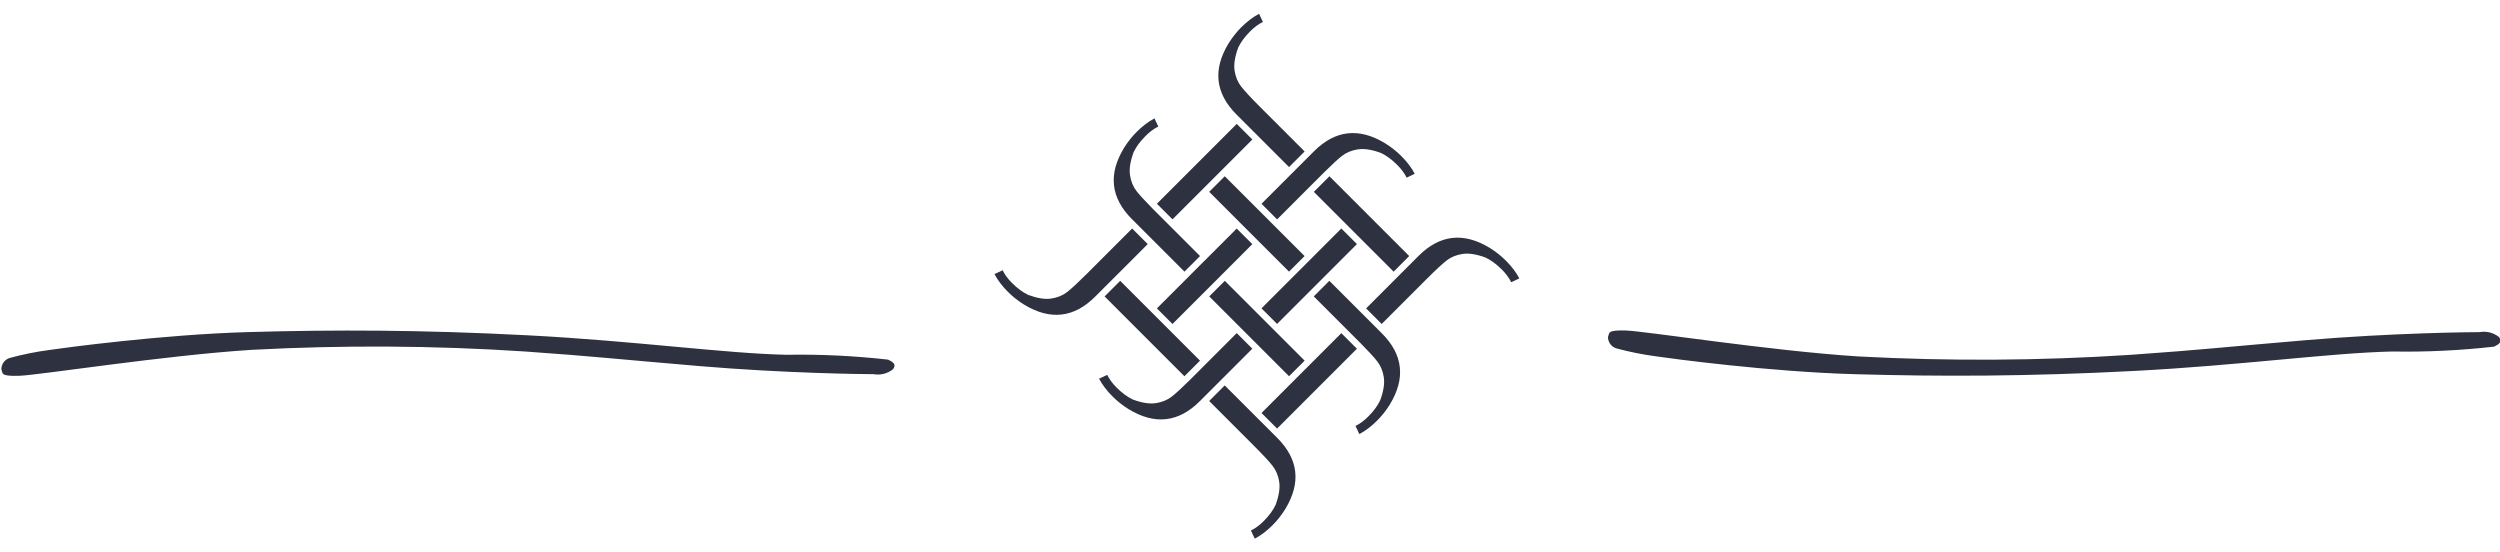 <?xml version="1.0" encoding="UTF-8"?> <svg xmlns="http://www.w3.org/2000/svg" width="181" height="40" viewBox="0 0 181 40"><path id="svg-title-im" fill="#2e3140" fill-rule="evenodd" stroke="none" d="M 116.417 24.394 C 116.415 24.765 116.65 25.095 117.001 25.215 C 117.96 25.477 118.936 25.673 119.922 25.802 C 120.938 25.953 128.044 26.916 134.295 27.092 C 140.546 27.268 146.795 27.259 154.51 26.857 C 162.225 26.455 168.762 25.545 173.21 25.449 C 175.669 25.492 178.128 25.374 180.571 25.097 C 180.926 24.931 181.198 24.747 180.922 24.397 C 180.527 24.085 180.018 23.957 179.522 24.045 C 178.965 24.045 173.252 24.094 166.902 24.632 C 160.552 25.17 159.557 25.315 154.282 25.688 C 147.707 26.118 141.113 26.157 134.534 25.805 C 128.209 25.405 119.096 23.968 117.707 23.928 C 116.318 23.888 116.547 24.11 116.416 24.4 Z M 0.097 26.743 C 0.096 26.372 0.331 26.041 0.682 25.921 C 1.642 25.659 2.619 25.463 3.606 25.334 C 4.623 25.183 11.735 24.219 17.991 24.042 C 24.247 23.865 30.499 23.875 38.224 24.277 C 45.949 24.679 52.487 25.59 56.931 25.686 C 59.392 25.643 61.853 25.76 64.299 26.038 C 64.654 26.204 64.927 26.389 64.65 26.738 C 64.255 27.05 63.746 27.178 63.25 27.09 C 62.692 27.09 56.975 27.041 50.619 26.503 C 44.263 25.965 43.268 25.82 37.988 25.446 C 31.408 25.016 24.808 24.977 18.223 25.329 C 11.893 25.729 2.773 27.168 1.382 27.208 C -0.009 27.248 0.231 27.035 0.097 26.743 Z"></path><g id="pittogramma-black"><path id="Percorso" fill="#2e3140" stroke="none" d="M 83.759 14.751 L 84.888 15.88 L 90.668 10.1 L 89.54 8.971 Z"></path><path id="path1" fill="#2e3140" stroke="none" d="M 102.027 18.538 L 96.25 12.761 L 95.122 13.89 L 100.899 19.667 Z"></path><path id="path2" fill="#2e3140" stroke="none" d="M 93.326 12.094 L 94.455 10.965 L 94.456 10.967 L 94.456 10.967 L 91.208 7.719 C 90.56 7.071 90.112 6.588 89.863 6.269 C 89.614 5.951 89.455 5.566 89.385 5.115 C 89.316 4.663 89.403 4.108 89.646 3.448 C 89.831 3.054 90.12 2.661 90.514 2.267 C 90.815 1.966 91.122 1.741 91.434 1.59 L 91.156 1 C 90.716 1.232 90.288 1.556 89.871 1.972 C 89.524 2.319 89.218 2.707 88.951 3.136 C 87.794 5.034 87.985 6.752 89.524 8.292 Z"></path><path id="path3" fill="#2e3140" stroke="none" d="M 91.332 14.755 L 92.461 15.884 L 94.788 13.556 L 94.788 13.556 L 95.917 12.428 L 95.918 12.428 C 96.461 11.891 96.875 11.512 97.158 11.29 C 97.476 11.041 97.861 10.882 98.313 10.813 C 98.764 10.744 99.32 10.83 99.979 11.073 C 100.373 11.259 100.767 11.548 101.16 11.942 C 101.461 12.242 101.687 12.549 101.837 12.861 L 102.427 12.584 C 102.196 12.144 101.872 11.716 101.455 11.299 C 101.108 10.952 100.72 10.645 100.292 10.379 C 98.394 9.221 96.675 9.412 95.135 10.952 L 94.788 11.299 L 93.485 12.602 Z"></path><path id="path4" fill="#2e3140" stroke="none" d="M 79.972 21.462 L 85.751 27.241 L 86.88 26.112 L 81.101 20.333 Z"></path><path id="path5" fill="#2e3140" stroke="none" d="M 88.672 27.905 L 87.544 29.033 L 90.791 32.281 C 91.44 32.929 91.888 33.412 92.137 33.731 C 92.386 34.049 92.545 34.434 92.615 34.885 C 92.684 35.337 92.597 35.892 92.354 36.552 C 92.169 36.946 91.879 37.339 91.486 37.733 C 91.185 38.034 90.878 38.26 90.566 38.41 L 90.844 39 C 91.283 38.769 91.712 38.445 92.129 38.028 C 92.476 37.681 92.782 37.293 93.049 36.864 C 94.206 34.966 94.015 33.248 92.476 31.708 Z"></path><path id="path6" fill="#2e3140" stroke="none" d="M 109.028 18.872 C 108.681 18.524 108.293 18.218 107.864 17.951 C 105.966 16.794 104.248 16.985 102.708 18.524 L 98.905 22.328 L 100.033 23.457 L 103.281 20.209 C 103.929 19.56 104.412 19.112 104.73 18.863 C 105.049 18.614 105.434 18.455 105.885 18.385 C 106.337 18.316 106.892 18.403 107.552 18.646 C 107.946 18.831 108.339 19.121 108.733 19.514 C 109.034 19.815 109.259 20.122 109.41 20.434 L 110 20.156 C 109.768 19.717 109.444 19.288 109.028 18.872"></path><path id="path7" fill="#2e3140" stroke="none" d="M 98.241 25.249 L 97.112 24.12 L 91.332 29.9 L 92.461 31.029 Z"></path><path id="path8" fill="#2e3140" stroke="none" d="M 99.718 23.806 L 99.701 23.788 L 98.572 22.66 L 98.555 22.643 L 96.245 20.332 L 95.116 21.461 L 97.409 23.754 L 97.444 23.788 L 98.572 24.917 L 98.572 24.918 C 99.109 25.462 99.488 25.875 99.71 26.158 C 99.959 26.477 100.118 26.861 100.187 27.313 C 100.256 27.764 100.17 28.32 99.927 28.979 C 99.741 29.373 99.452 29.767 99.058 30.16 C 98.758 30.461 98.451 30.687 98.138 30.837 L 98.416 31.428 C 98.856 31.196 99.284 30.872 99.701 30.455 C 100.048 30.108 100.355 29.72 100.621 29.292 C 101.779 27.394 101.588 25.675 100.048 24.135 Z"></path><path id="path9" fill="#2e3140" stroke="none" d="M 98.241 17.672 L 97.112 16.544 L 94.784 18.872 L 94.784 18.872 L 93.656 20 L 93.656 20 L 91.332 22.324 L 92.461 23.452 L 94.577 21.336 L 96.12 19.793 Z"></path><path id="path10" fill="#2e3140" stroke="none" d="M 89.871 23.784 L 91 24.913 L 91.015 24.928 L 93.326 27.239 L 94.455 26.111 L 92.237 23.893 L 92.128 23.784 L 91 22.656 L 90.891 22.547 L 88.676 20.332 L 87.548 21.461 L 89.798 23.711 Z"></path><path id="path11" fill="#2e3140" stroke="none" d="M 90.668 25.245 L 89.539 24.116 L 87.212 26.444 L 87.212 26.444 L 86.083 27.573 L 86.082 27.572 C 85.539 28.109 85.125 28.489 84.842 28.71 C 84.523 28.959 84.139 29.118 83.687 29.187 C 83.236 29.257 82.68 29.17 82.02 28.927 C 81.627 28.742 81.233 28.452 80.84 28.059 C 80.539 27.758 80.313 27.451 80.163 27.139 L 79.573 27.416 C 79.804 27.856 80.128 28.285 80.545 28.701 C 80.892 29.048 81.28 29.355 81.708 29.621 C 83.606 30.779 85.325 30.588 86.865 29.048 L 87.212 28.701 L 88.34 27.573 Z"></path><path id="path12" fill="#2e3140" stroke="none" d="M 93.324 19.668 L 94.452 18.539 L 92.462 16.549 L 92.128 16.216 L 91 15.087 L 90.666 14.754 L 88.673 12.761 L 87.545 13.889 L 89.76 16.105 L 91.111 17.456 L 91.111 17.456 Z"></path><path id="path13" fill="#2e3140" stroke="none" d="M 82.299 16.212 L 83.427 17.34 L 83.65 17.563 L 85.754 19.667 L 86.882 18.538 L 84.754 16.41 L 84.556 16.212 L 83.426 15.082 L 83.427 15.081 C 82.89 14.538 82.511 14.125 82.29 13.842 C 82.041 13.524 81.882 13.139 81.813 12.687 C 81.743 12.236 81.83 11.68 82.073 11.021 C 82.258 10.627 82.548 10.233 82.941 9.84 C 83.242 9.539 83.549 9.313 83.861 9.163 L 83.584 8.573 C 83.144 8.804 82.716 9.128 82.299 9.545 C 81.952 9.892 81.645 10.28 81.379 10.708 C 80.221 12.606 80.412 14.325 81.952 15.865 Z"></path><path id="path14" fill="#2e3140" stroke="none" d="M 87.148 21.197 L 88.476 19.869 L 88.476 19.869 L 90.668 17.676 L 89.539 16.548 L 87.216 18.872 L 87.214 18.87 L 86.086 19.999 L 86.087 20 L 83.759 22.328 L 84.888 23.457 L 87.148 21.197 Z"></path><path id="path15" fill="#2e3140" stroke="none" d="M 81.967 16.544 L 78.719 19.792 C 78.071 20.44 77.588 20.888 77.269 21.137 C 76.951 21.386 76.566 21.545 76.115 21.615 C 75.663 21.684 75.107 21.597 74.448 21.354 C 74.054 21.169 73.661 20.88 73.267 20.486 C 72.966 20.185 72.74 19.878 72.59 19.566 L 72 19.844 C 72.231 20.284 72.555 20.712 72.972 21.129 C 73.319 21.476 73.707 21.782 74.135 22.049 C 76.034 23.206 77.752 23.015 79.292 21.476 L 83.095 17.672 Z"></path></g></svg> 